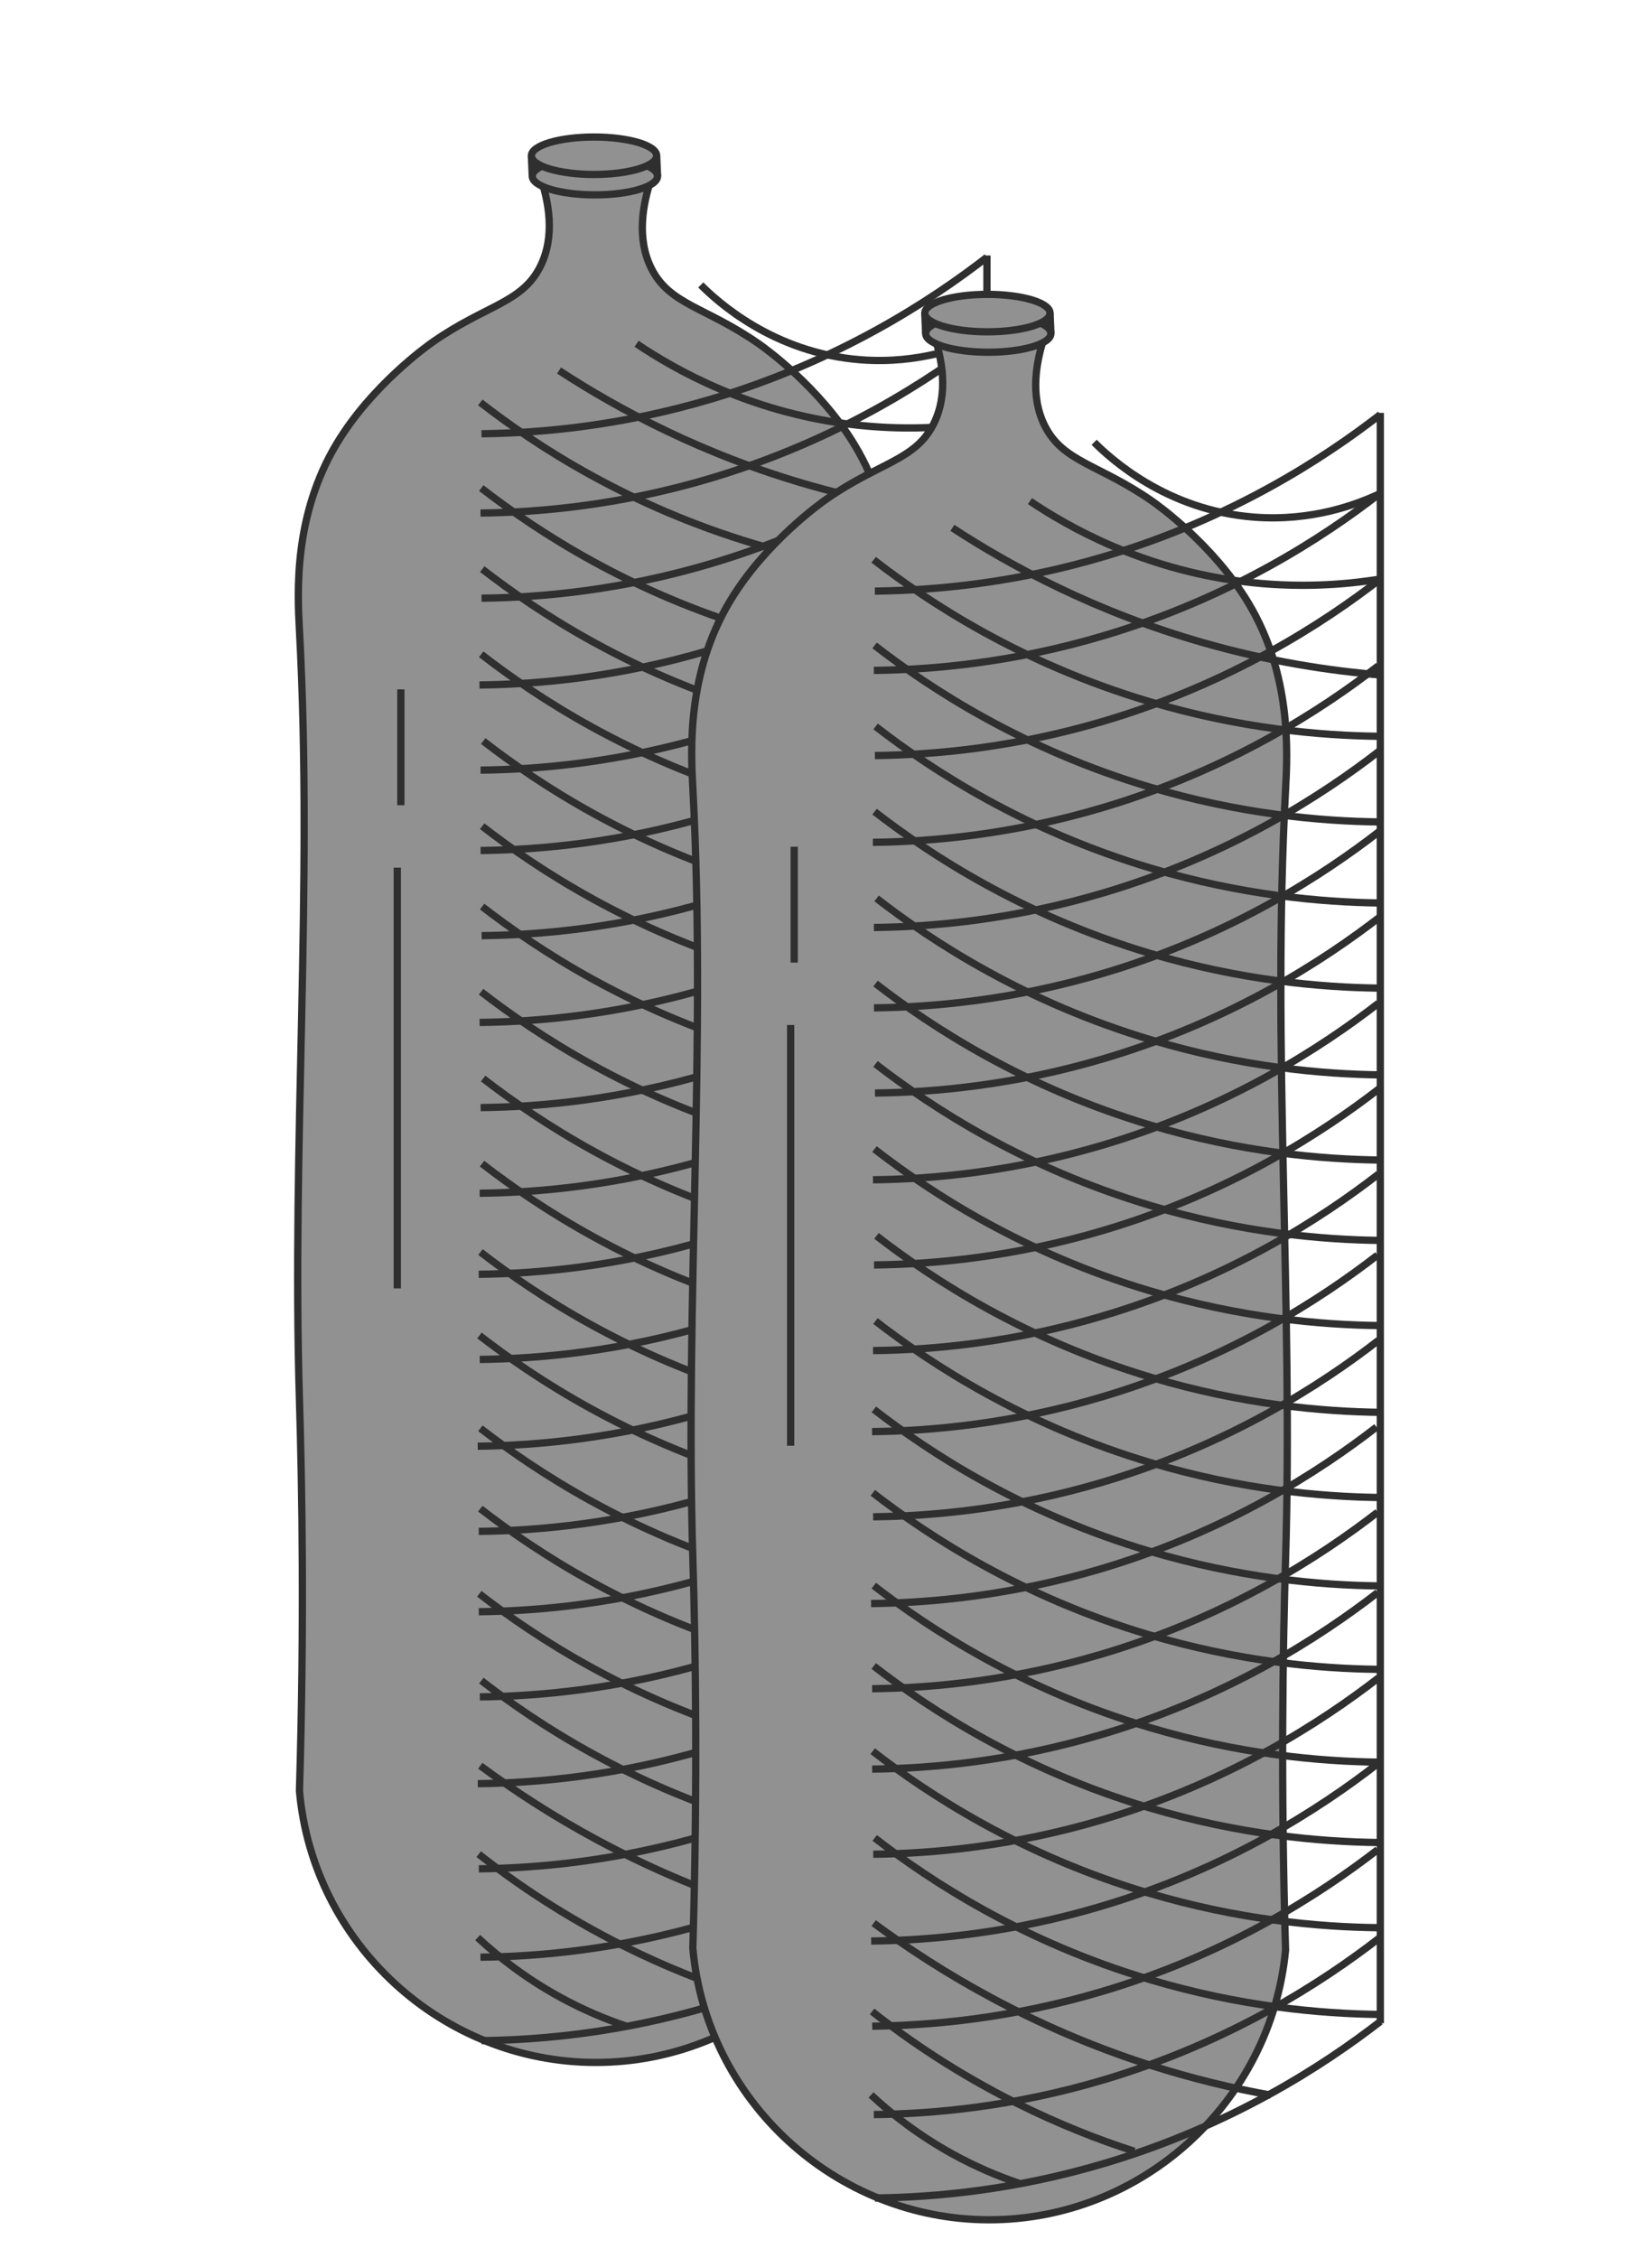 <?xml version="1.0" encoding="UTF-8"?><svg id="a" xmlns="http://www.w3.org/2000/svg" viewBox="0 0 908.61 1242"><defs><style>.b{fill:none;}.b,.c,.d{stroke:#2f2f30;stroke-miterlimit:10;stroke-width:4px;}.c{fill:#b0b0b0;}.d{fill:#919191;}</style></defs><g><path class="d" d="M297.05,96.78c4.63,13.63,8.61,33.05,0,50-10.11,19.9-29.74,20.96-58.82,41.17-2.75,1.91-33.52,23.68-52.94,55.88-23.96,39.73-21.7,82.24-20.59,102.94,7.55,140.97-4.29,282.4,0,423.51,1.48,48.65,2.72,122.84,0,214.69,7.42,84,78.53,149.21,162.75,149.36,84.05,.15,155.31-64.54,163.25-148.33-2.72-91.85-1.48-166.04,0-214.69,4.29-141.1-7.55-282.54,0-423.51,1.11-20.7,3.38-63.2-20.59-102.94-19.42-32.2-50.19-53.97-52.94-55.88-29.08-20.21-48.71-21.28-58.82-41.17-8.61-16.95-4.63-36.37,0-50"/><line class="b" x1="220.47" y1="379.15" x2="220.47" y2="442.88"/><line class="b" x1="218.51" y1="477.2" x2="218.51" y2="708.61"/><path class="b" d="M264.81,238.56c32.98-.37,76.98-4.37,126.5-19.12,69.61-20.73,120.39-53.84,151.51-77.96"/><path class="b" d="M542.82,140.52c0,295.23,0,590.46,.01,885.69"/><path class="b" d="M264.27,282.18c32.98-.37,76.98-4.37,126.5-19.12,69.61-20.73,120.39-53.84,151.51-77.96"/><path class="b" d="M264.84,329.01c32.98-.37,76.98-4.37,126.5-19.12,69.61-20.73,120.39-53.84,151.51-77.96"/><path class="b" d="M263.72,376.74c32.98-.37,76.98-4.37,126.5-19.12,69.61-20.73,120.39-53.84,151.51-77.96"/><path class="b" d="M264.3,423.57c32.98-.37,76.98-4.37,126.5-19.12,69.61-20.73,120.39-53.84,151.51-77.96"/><path class="b" d="M264.32,467.78c32.98-.37,76.98-4.37,126.5-19.12,69.61-20.73,120.39-53.84,151.51-77.96"/><path class="b" d="M264.9,514.61c32.98-.37,76.98-4.37,126.5-19.12,69.61-20.73,120.39-53.84,151.51-77.96"/><path class="b" d="M263.78,562.34c32.98-.37,76.98-4.37,126.5-19.12,69.61-20.73,120.39-53.84,151.51-77.96"/><path class="b" d="M264.35,609.17c32.98-.37,76.98-4.37,126.5-19.12,69.61-20.73,120.39-53.84,151.51-77.96"/><path class="b" d="M263.83,656.28c32.98-.37,76.98-4.37,126.5-19.12,69.61-20.73,120.39-53.84,151.51-77.96"/><path class="b" d="M263.29,700.85c32.98-.37,76.98-4.37,126.5-19.12,69.61-20.73,120.39-53.84,151.51-77.96"/><path class="b" d="M263.86,747.68c32.98-.37,76.98-4.37,126.5-19.12,69.61-20.73,120.39-53.84,151.51-77.96"/><path class="b" d="M262.74,795.41c32.98-.37,76.98-4.37,126.5-19.12,69.61-20.73,120.39-53.84,151.51-77.96"/><path class="b" d="M263.32,842.25c32.98-.37,76.98-4.37,126.5-19.12,69.61-20.73,120.39-53.84,151.51-77.96"/><path class="b" d="M263.34,886.45c32.98-.37,76.98-4.37,126.5-19.12,69.61-20.73,120.39-53.84,151.51-77.96"/><path class="b" d="M263.92,933.29c32.98-.37,76.98-4.37,126.5-19.12,69.61-20.73,120.39-53.84,151.51-77.96"/><path class="b" d="M262.8,981.01c32.98-.37,76.98-4.37,126.5-19.12,69.61-20.73,120.39-53.84,151.51-77.96"/><path class="b" d="M263.37,1027.85c32.98-.37,76.98-4.37,126.5-19.12,69.61-20.73,120.39-53.84,151.51-77.96"/><path class="b" d="M264.25,1076.46c32.98-.37,76.98-4.37,126.5-19.12,69.61-20.73,120.39-53.84,151.51-77.96"/><path class="b" d="M264.82,1122.34c32.98-.37,76.98-4.37,126.5-19.12,69.61-20.73,120.39-53.84,151.51-77.96"/><path class="b" d="M542.17,318.42c-32.98-.37-76.98-4.37-126.5-19.12-69.61-20.73-120.39-53.84-151.51-77.96"/><path class="b" d="M542.7,365.52c-32.98-.37-76.98-4.37-126.5-19.12-69.61-20.73-120.39-53.84-151.51-77.96"/><path class="b" d="M543.24,410.09c-32.98-.37-76.98-4.37-126.5-19.12-69.61-20.73-120.39-53.84-151.51-77.96"/><path class="b" d="M542.67,456.93c-32.98-.37-76.98-4.37-126.5-19.12-69.61-20.73-120.39-53.84-151.51-77.96"/><path class="b" d="M543.78,504.65c-32.98-.37-76.98-4.37-126.5-19.12-69.61-20.73-120.39-53.84-151.51-77.96"/><path class="b" d="M543.21,551.49c-32.98-.37-76.98-4.37-126.5-19.12-69.61-20.73-120.39-53.84-151.51-77.96"/><path class="b" d="M543.18,595.69c-32.98-.37-76.98-4.37-126.5-19.12-69.61-20.73-120.39-53.84-151.51-77.96"/><path class="b" d="M542.61,642.53c-32.98-.37-76.98-4.37-126.5-19.12-69.61-20.73-120.39-53.84-151.51-77.96"/><path class="b" d="M543.73,690.26c-32.98-.37-76.98-4.37-126.5-19.12-69.61-20.73-120.39-53.84-151.51-77.96"/><path class="b" d="M543.15,737.09c-32.98-.37-76.98-4.37-126.5-19.12-69.61-20.73-120.39-53.84-151.51-77.96"/><path class="b" d="M542.28,785.7c-32.98-.37-76.98-4.37-126.5-19.12-69.61-20.73-120.39-53.84-151.51-77.96"/><path class="b" d="M541.71,831.59c-32.98-.37-76.98-4.37-126.5-19.12-69.61-20.73-120.39-53.84-151.51-77.96"/><path class="b" d="M542.23,882.63c-32.98-.37-76.98-4.37-126.5-19.12-69.61-20.73-120.39-53.84-151.51-77.96"/><path class="b" d="M542.2,926.84c-32.98-.37-76.98-4.37-126.5-19.12-69.61-20.73-120.39-53.84-151.51-77.96"/><path class="b" d="M541.63,973.67c-32.98-.37-76.98-4.37-126.5-19.12-69.61-20.73-120.39-53.84-151.51-77.96"/><path class="b" d="M542.75,1021.4c-32.98-.37-76.98-4.37-126.5-19.12-69.61-20.73-120.39-53.84-151.51-77.96"/><path class="b" d="M482.51,1065.76c-20.71-3.71-43.17-9.04-66.84-16.64-64.82-20.83-115.32-51.24-151.51-77.96"/><path class="b" d="M407.49,1096.65c-19.49-6.31-41.44-14.83-64.72-26.48-32.44-16.22-58.86-34.19-79.48-50.4"/><path class="b" d="M344.24,1114.3c-10.87-3.66-23.44-8.82-36.77-16.18-19.16-10.57-33.95-22.4-44.75-32.47"/><path class="b" d="M307.47,203.78c32.49,21.23,78.87,46.3,138.27,63.25,36.18,10.32,69.22,15.36,97.08,17.65"/><path class="b" d="M350.12,189.07c21.8,14.66,61.75,37.1,116.21,44.13,30.45,3.93,56.77,1.92,76.52-1.27"/><path class="b" d="M385.43,156.71c8.63,8.63,39.67,37.55,88.26,41.19,31.71,2.37,56.42-7.11,68.59-12.8"/><ellipse class="d" cx="327.21" cy="96.88" rx="34.45" ry="10.3"/><ellipse class="d" cx="326.72" cy="85.66" rx="34.45" ry="10.3"/><line class="d" x1="292.27" y1="85.66" x2="292.75" y2="96.88"/><line class="c" x1="361.17" y1="85.66" x2="361.66" y2="96.88"/></g><g><path class="d" d="M513.41,183.32c4.63,13.63,8.61,33.05,0,50-10.11,19.9-29.74,20.96-58.82,41.17-2.75,1.91-33.52,23.68-52.94,55.88-23.96,39.73-21.7,82.24-20.59,102.94,7.55,140.97-4.29,282.4,0,423.51,1.48,48.65,2.72,122.84,0,214.69,7.42,84,78.53,149.21,162.75,149.36,84.05,.15,155.31-64.54,163.25-148.33-2.72-91.85-1.48-166.04,0-214.69,4.29-141.1-7.55-282.54,0-423.51,1.11-20.7,3.38-63.2-20.59-102.94-19.42-32.2-50.19-53.97-52.94-55.88-29.08-20.21-48.71-21.28-58.82-41.17-8.61-16.95-4.63-36.37,0-50"/><line class="b" x1="436.83" y1="465.69" x2="436.83" y2="529.43"/><line class="b" x1="434.86" y1="563.74" x2="434.86" y2="795.15"/><path class="b" d="M481.17,325.1c32.98-.37,76.98-4.37,126.5-19.12,69.61-20.73,120.39-53.84,151.51-77.96"/><path class="b" d="M759.18,227.07c0,295.23,0,590.46,.01,885.69"/><path class="b" d="M480.62,368.72c32.98-.37,76.98-4.37,126.5-19.12,69.61-20.73,120.39-53.84,151.51-77.96"/><path class="b" d="M481.2,415.55c32.98-.37,76.98-4.37,126.5-19.12,69.61-20.73,120.39-53.84,151.51-77.96"/><path class="b" d="M480.08,463.28c32.98-.37,76.98-4.37,126.5-19.12,69.61-20.73,120.39-53.84,151.51-77.96"/><path class="b" d="M480.65,510.12c32.98-.37,76.98-4.37,126.5-19.12,69.61-20.73,120.39-53.84,151.51-77.96"/><path class="b" d="M480.68,554.32c32.98-.37,76.98-4.37,126.5-19.12,69.61-20.73,120.39-53.84,151.51-77.96"/><path class="b" d="M481.25,601.16c32.98-.37,76.98-4.37,126.5-19.12,69.61-20.73,120.39-53.84,151.51-77.96"/><path class="b" d="M480.14,648.88c32.98-.37,76.98-4.37,126.5-19.12,69.61-20.73,120.39-53.84,151.51-77.96"/><path class="b" d="M480.71,695.72c32.98-.37,76.98-4.37,126.5-19.12,69.61-20.73,120.39-53.84,151.51-77.96"/><path class="b" d="M480.19,742.82c32.98-.37,76.98-4.37,126.5-19.12,69.61-20.73,120.39-53.84,151.51-77.96"/><path class="b" d="M479.64,787.39c32.98-.37,76.98-4.37,126.5-19.12,69.61-20.73,120.39-53.84,151.51-77.96"/><path class="b" d="M480.22,834.23c32.98-.37,76.98-4.37,126.5-19.12,69.61-20.73,120.39-53.84,151.51-77.96"/><path class="b" d="M479.1,881.95c32.98-.37,76.98-4.37,126.5-19.12,69.61-20.73,120.39-53.84,151.51-77.96"/><path class="b" d="M479.68,928.79c32.98-.37,76.98-4.37,126.5-19.12,69.61-20.73,120.39-53.84,151.51-77.96"/><path class="b" d="M479.7,973c32.98-.37,76.98-4.37,126.5-19.12,69.61-20.73,120.39-53.84,151.51-77.96"/><path class="b" d="M480.28,1019.83c32.98-.37,76.98-4.37,126.5-19.12,69.61-20.73,120.39-53.84,151.51-77.96"/><path class="b" d="M479.16,1067.56c32.98-.37,76.98-4.37,126.5-19.12,69.61-20.73,120.39-53.84,151.51-77.96"/><path class="b" d="M479.73,1114.39c32.98-.37,76.98-4.37,126.5-19.12,69.61-20.73,120.39-53.84,151.51-77.96"/><path class="b" d="M480.6,1163c32.98-.37,76.98-4.37,126.5-19.12,69.61-20.73,120.39-53.84,151.51-77.96"/><path class="b" d="M481.18,1208.89c32.98-.37,76.98-4.37,126.5-19.12,69.61-20.73,120.39-53.84,151.51-77.96"/><path class="b" d="M758.53,404.96c-32.98-.37-76.98-4.37-126.5-19.12-69.61-20.73-120.39-53.84-151.51-77.96"/><path class="b" d="M759.05,452.07c-32.98-.37-76.98-4.37-126.5-19.12-69.61-20.73-120.39-53.84-151.51-77.96"/><path class="b" d="M759.6,496.64c-32.98-.37-76.98-4.37-126.5-19.12-69.61-20.73-120.39-53.84-151.51-77.96"/><path class="b" d="M759.02,543.47c-32.98-.37-76.98-4.37-126.5-19.12-69.61-20.73-120.39-53.84-151.51-77.96"/><path class="b" d="M760.14,591.2c-32.98-.37-76.98-4.37-126.5-19.12-69.61-20.73-120.39-53.84-151.51-77.96"/><path class="b" d="M759.57,638.03c-32.98-.37-76.98-4.37-126.5-19.12-69.61-20.73-120.39-53.84-151.51-77.96"/><path class="b" d="M759.54,682.24c-32.98-.37-76.98-4.37-126.5-19.12-69.61-20.73-120.39-53.84-151.51-77.96"/><path class="b" d="M758.97,729.07c-32.98-.37-76.98-4.37-126.5-19.12-69.61-20.73-120.39-53.84-151.51-77.96"/><path class="b" d="M760.08,776.8c-32.98-.37-76.98-4.37-126.5-19.12-69.61-20.73-120.39-53.84-151.51-77.96"/><path class="b" d="M759.51,823.63c-32.98-.37-76.98-4.37-126.5-19.12-69.61-20.73-120.39-53.84-151.51-77.96"/><path class="b" d="M758.64,872.25c-32.98-.37-76.98-4.37-126.5-19.12-69.61-20.73-120.39-53.84-151.51-77.96"/><path class="b" d="M758.07,918.13c-32.98-.37-76.98-4.37-126.5-19.12-69.61-20.73-120.39-53.84-151.51-77.96"/><path class="b" d="M758.59,969.18c-32.98-.37-76.98-4.37-126.5-19.12-69.61-20.73-120.39-53.84-151.51-77.96"/><path class="b" d="M758.56,1013.38c-32.98-.37-76.98-4.37-126.5-19.12-69.61-20.73-120.39-53.84-151.51-77.96"/><path class="b" d="M757.99,1060.22c-32.98-.37-76.98-4.37-126.5-19.12-69.61-20.73-120.39-53.84-151.51-77.96"/><path class="b" d="M759.11,1107.94c-32.98-.37-76.98-4.37-126.5-19.12-69.61-20.73-120.39-53.84-151.51-77.96"/><path class="b" d="M698.87,1152.3c-20.71-3.71-43.17-9.04-66.84-16.64-64.82-20.83-115.32-51.24-151.51-77.96"/><path class="b" d="M623.85,1183.19c-19.49-6.31-41.44-14.83-64.72-26.48-32.44-16.22-58.86-34.19-79.48-50.4"/><path class="b" d="M560.6,1200.84c-10.87-3.66-23.44-8.82-36.77-16.18-19.16-10.57-33.95-22.4-44.75-32.47"/><path class="b" d="M523.82,290.32c32.49,21.23,78.87,46.3,138.27,63.25,36.18,10.32,69.22,15.36,97.08,17.65"/><path class="b" d="M566.48,275.61c21.8,14.66,61.75,37.1,116.21,44.13,30.45,3.93,56.77,1.92,76.52-1.27"/><path class="b" d="M601.79,243.25c8.63,8.63,39.67,37.55,88.26,41.19,31.71,2.37,56.42-7.11,68.59-12.8"/><ellipse class="d" cx="543.56" cy="183.42" rx="34.45" ry="10.3"/><ellipse class="d" cx="543.08" cy="172.2" rx="34.45" ry="10.3"/><line class="d" x1="508.63" y1="172.2" x2="509.11" y2="183.42"/><line class="c" x1="577.53" y1="172.2" x2="578.02" y2="183.42"/></g></svg>